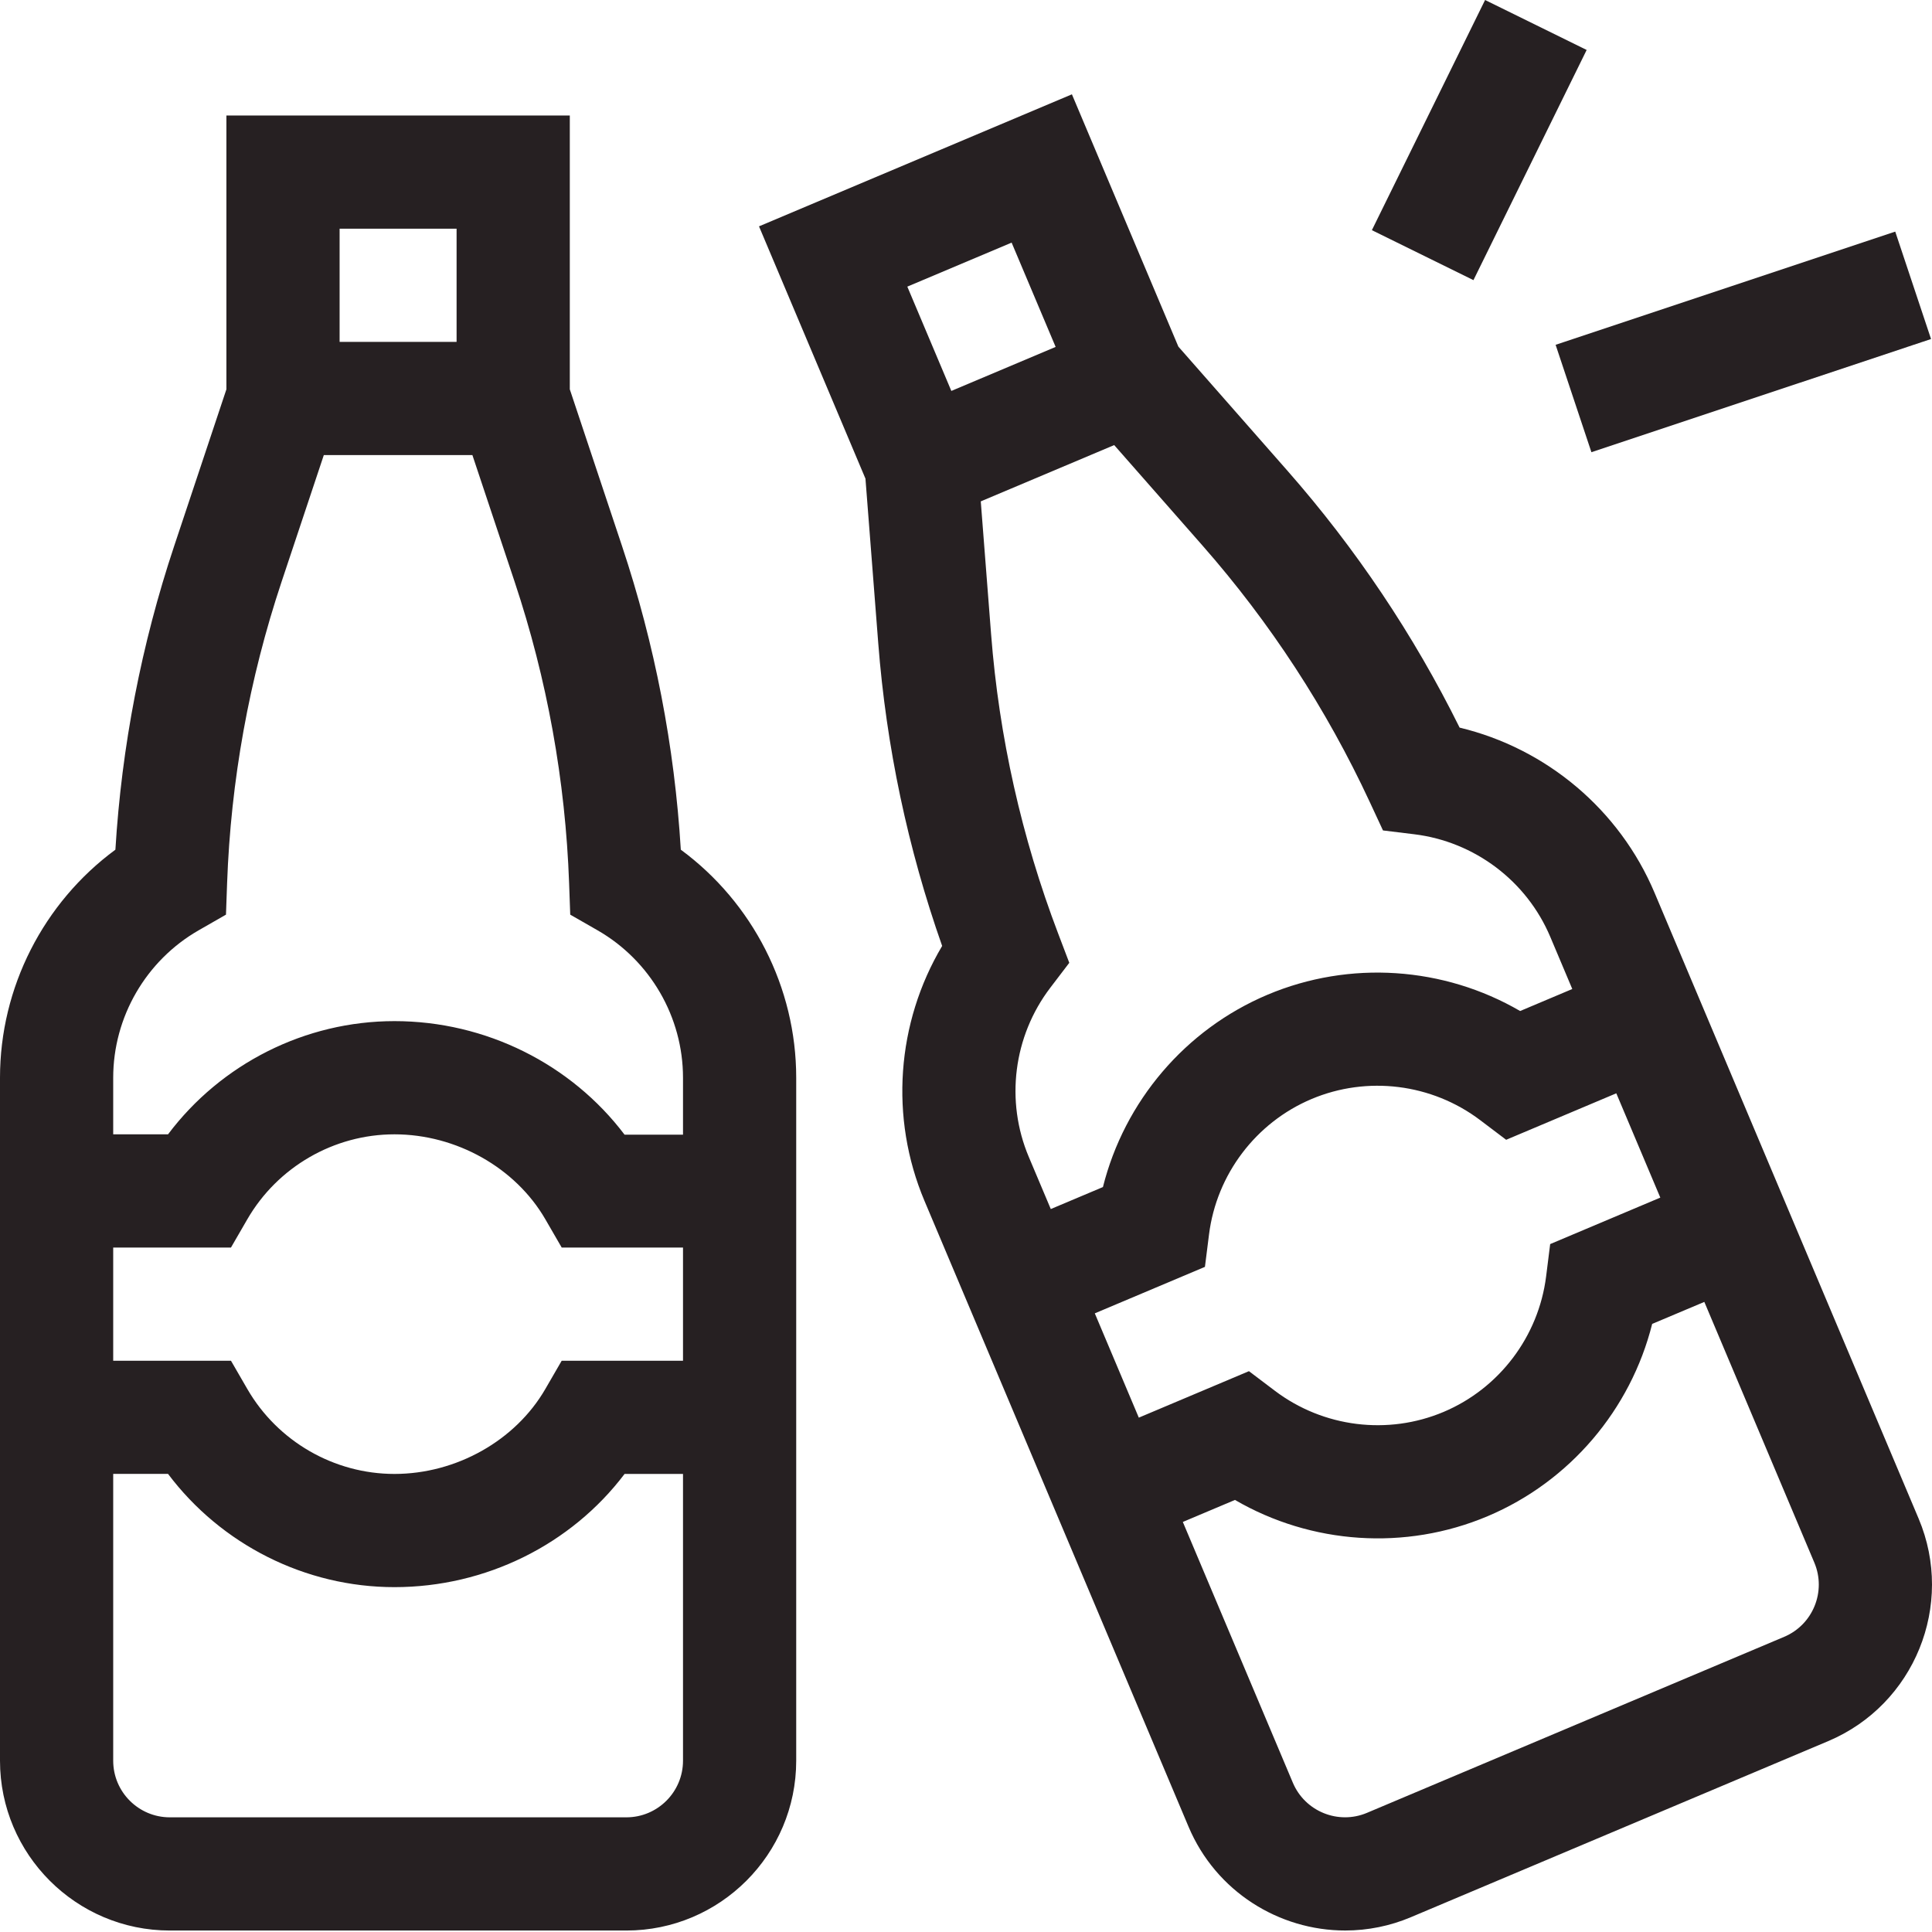 <?xml version="1.0" encoding="UTF-8"?> <svg xmlns="http://www.w3.org/2000/svg" width="882" height="882" viewBox="0 0 882 882" fill="none"><path d="M537.946 158.229L489.35 43.059L346.504 103.332L395.1 218.509L400.941 293.646C404.595 340.786 414.402 387.246 430.113 431.842C409.279 466.881 406.014 510.242 422.051 548.242L542.597 833.934C555.072 863.509 583.872 881.319 614.122 881.319C624.44 881.319 634.652 879.244 644.153 875.218L834.62 794.857C874 778.237 892.518 732.68 875.903 693.295L755.357 407.603C739.322 369.604 705.979 341.685 666.346 332.169C645.359 289.8 618.92 250.358 587.701 214.848L537.946 158.229ZM461.827 110.762L481.92 158.376L434.306 178.471L414.211 130.855L461.827 110.762ZM499.799 599.572L550.078 578.354L551.942 563.57C555.388 536.149 573.327 512.456 598.743 501.73C624.173 491.003 653.662 494.692 675.705 511.346L687.595 520.337L737.875 499.119L757.968 546.733L707.688 567.951L705.831 582.735C702.378 610.149 684.446 633.849 659.024 644.576C633.594 655.302 604.115 651.615 582.063 634.961L570.171 625.97L519.892 647.186L499.799 599.572ZM814.527 747.242L624.06 827.602C610.936 833.147 595.749 826.969 590.211 813.841L539.985 694.802L563.792 684.756C598.63 705.011 641.536 708.051 679.11 692.191C716.692 676.33 744.451 643.486 754.253 604.39L778.062 594.351L828.287 713.381C833.826 726.509 827.655 741.698 814.527 747.242ZM631.36 379.112L645.612 380.855C673.162 384.214 696.962 402.166 707.736 427.696L717.782 451.503L693.975 461.551C659.138 441.296 616.232 438.261 578.65 454.114C541.076 469.968 513.31 502.821 503.513 541.916L479.706 551.956L469.66 528.149C458.886 502.619 462.642 473.045 479.45 450.965L488.151 439.546L483.052 426.128C466.388 382.328 456.088 336.365 452.466 289.642L447.742 228.891L508.655 203.192L548.881 248.963C579.82 284.159 605.557 323.605 625.31 366.099L631.36 379.112ZM77.519 881.328H285.968C328.71 881.328 363.487 846.551 363.487 803.808V492.008C363.487 450.757 343.616 412.076 310.805 387.901C307.94 340.705 298.913 294.088 283.956 249.234L260.128 177.73V52.722H103.359V177.723L79.525 249.234C64.57 294.088 55.546 340.706 52.682 387.901C19.866 412.076 0 450.757 0 492.006V803.807C0 846.551 34.777 881.328 77.519 881.328ZM285.968 829.648H77.519C63.273 829.648 51.68 818.06 51.68 803.808V672.866H76.712C100.944 705.071 139.285 724.564 180.078 724.564C221.806 724.564 260.781 705.092 285.134 672.885H311.808V803.807C311.808 818.06 300.214 829.648 285.968 829.648ZM51.68 621.207V569.527H105.444L112.908 556.626C126.743 532.704 152.483 517.846 180.071 517.846C208.293 517.846 235.337 533.067 248.963 556.626L256.426 569.525H311.808V621.205H256.426L248.958 634.106C235.332 657.663 208.293 672.885 180.071 672.885C152.483 672.885 126.743 658.027 112.908 634.106L105.445 621.205L51.68 621.207ZM155.039 104.4H208.441V156.079H155.039V104.4ZM90.708 424.693L103.163 417.555L103.676 403.208C105.355 356.376 113.732 310.026 128.553 265.57L147.826 207.759H215.661L234.934 265.571C249.755 310.027 258.133 356.377 259.811 403.208L260.323 417.555L272.777 424.693C296.848 438.502 311.808 464.294 311.808 492.004V518.013H285.134C260.781 485.808 221.806 466.164 180.071 466.164C139.285 466.164 100.937 485.639 76.712 517.844H51.68V492.004C51.68 464.294 66.632 438.502 90.708 424.693ZM865.218 105.735L881.562 154.77L726.516 206.443L710.172 157.415L865.218 105.735ZM672.663 127.887L626.294 105.075L677.974 0L724.342 22.805L672.663 127.887Z" fill="#262022"></path></svg> 